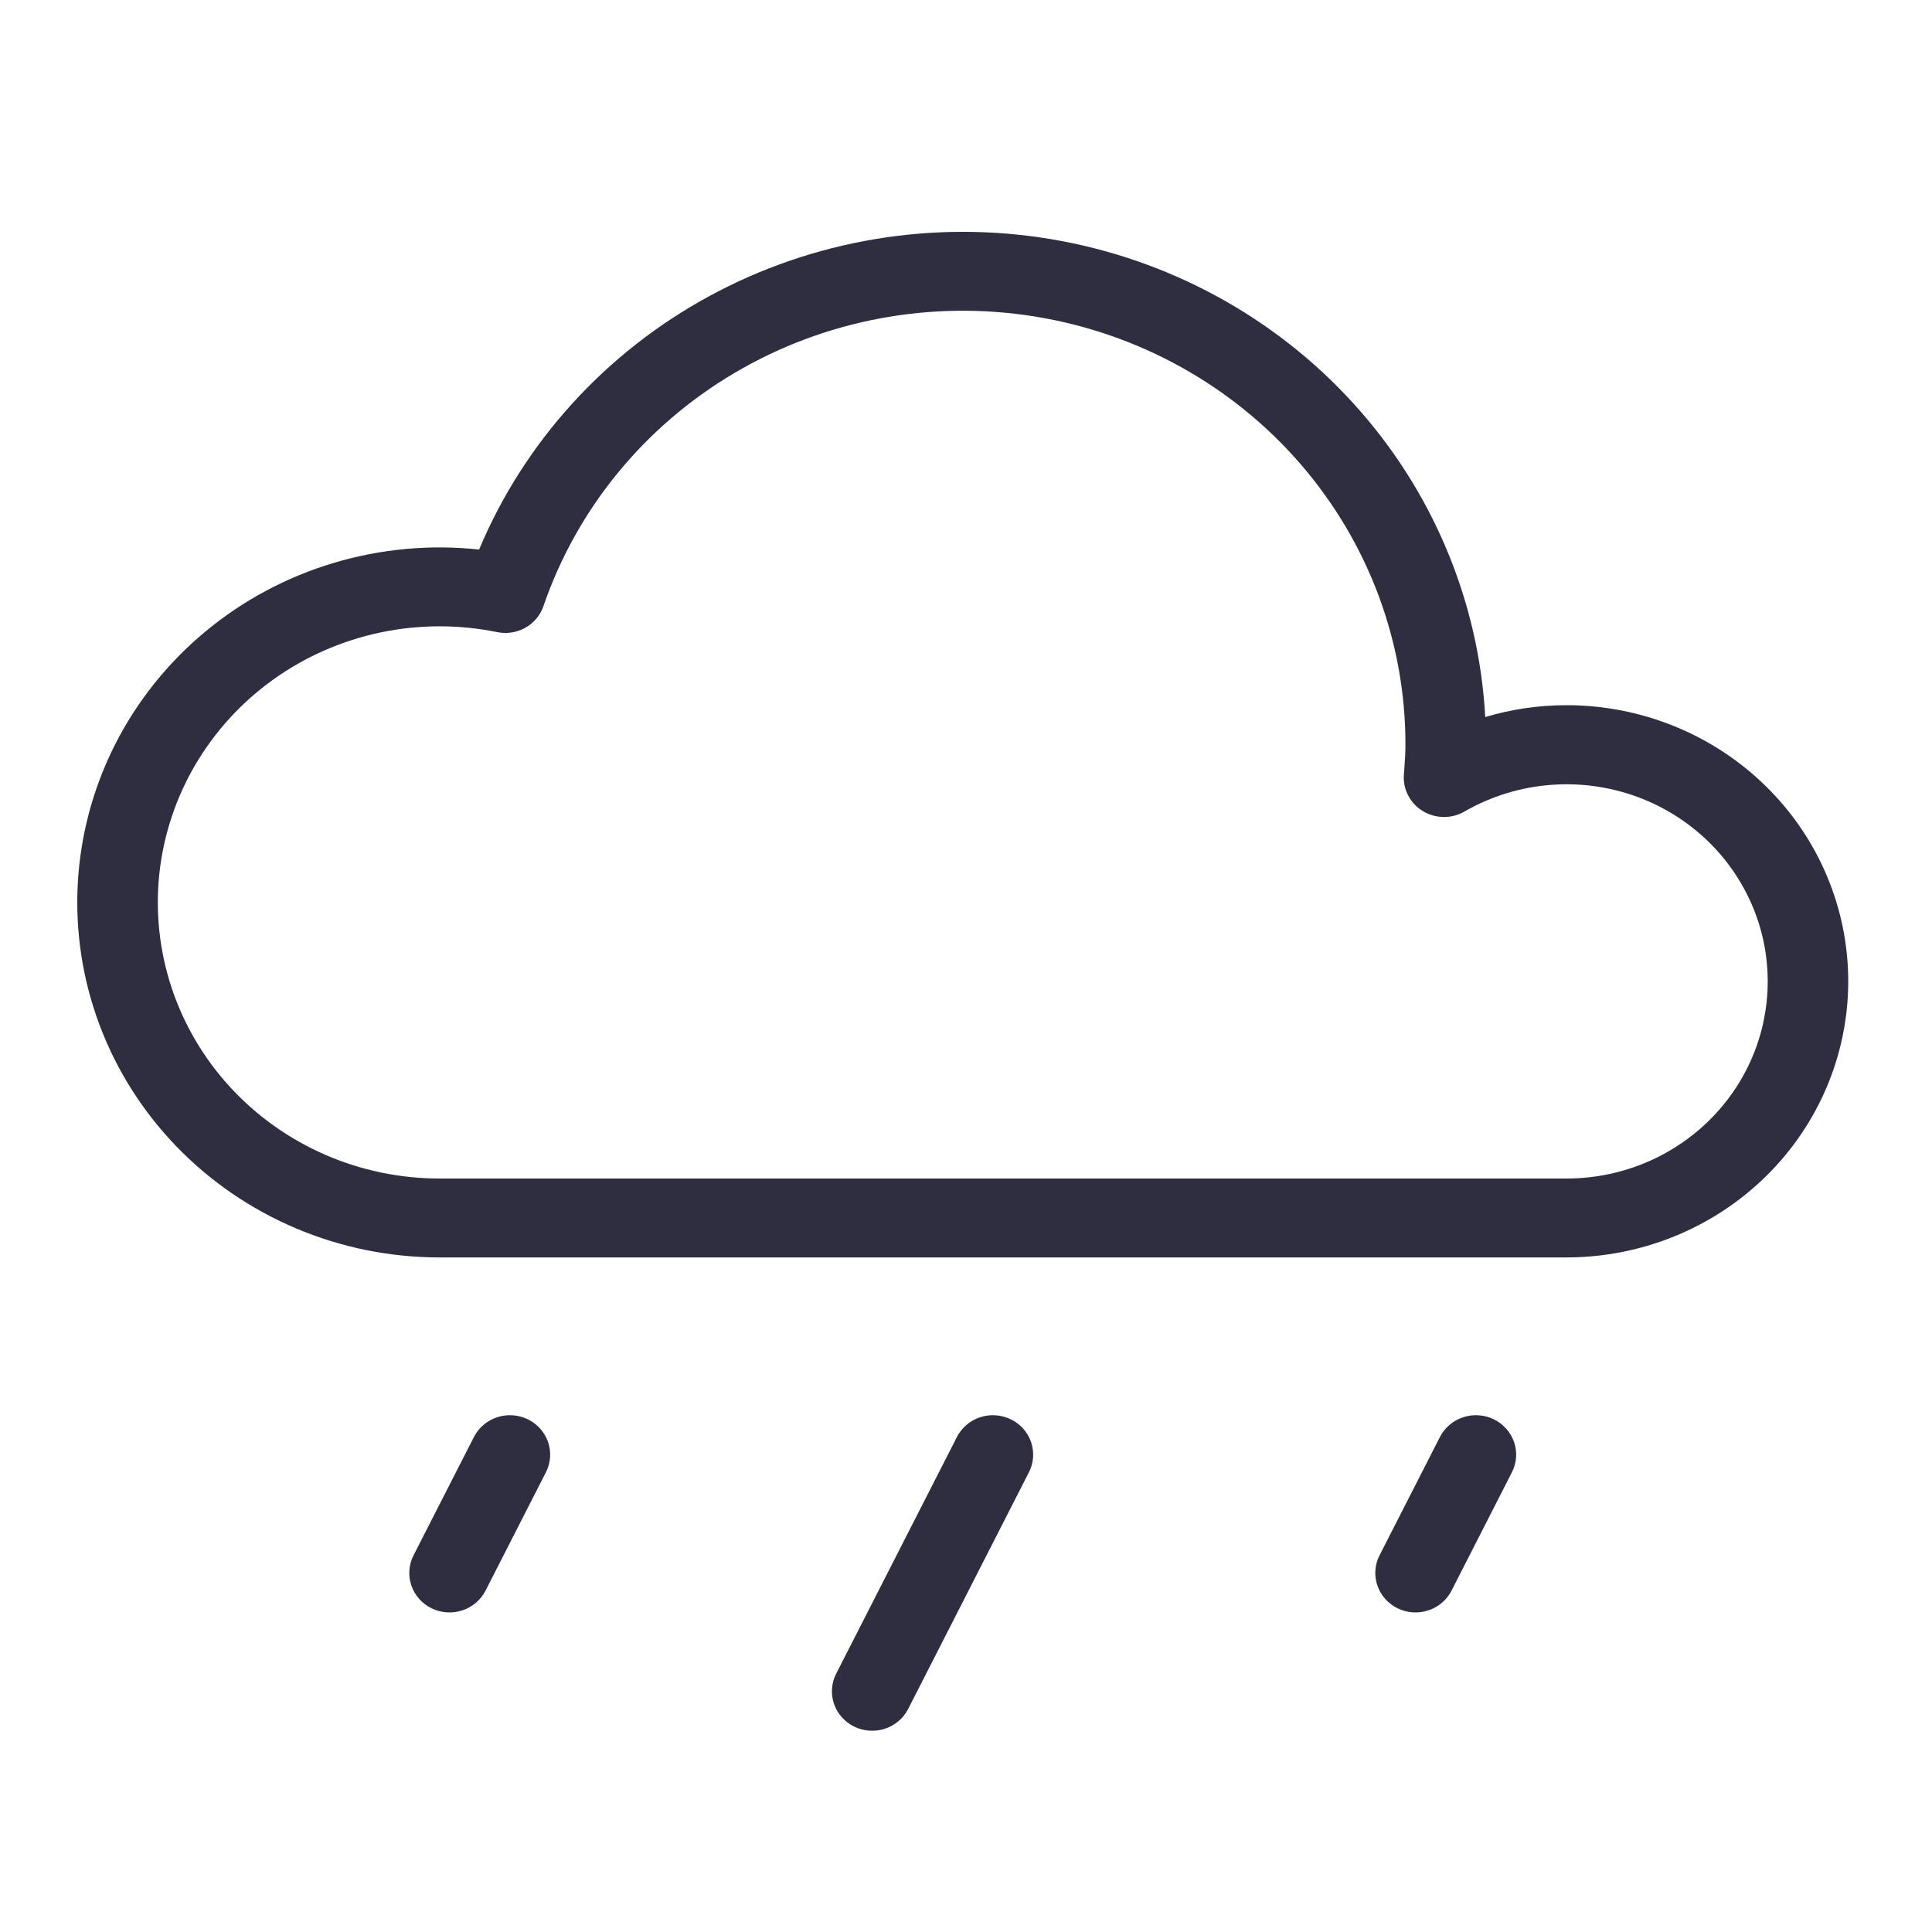 <svg width="50" height="50" viewBox="0 0 50 50" fill="none" xmlns="http://www.w3.org/2000/svg">
<path d="M40.54 18.25C39.828 18.25 39.119 18.354 38.438 18.557C38.273 15.55 37.07 12.687 35.025 10.439C32.98 8.191 30.216 6.692 27.187 6.187C24.157 5.683 21.043 6.204 18.356 7.664C15.668 9.124 13.568 11.437 12.399 14.222C11.133 14.086 9.851 14.204 8.633 14.569C7.414 14.934 6.284 15.539 5.312 16.347C4.34 17.154 3.547 18.148 2.979 19.266C2.412 20.384 2.084 21.604 2.014 22.851C1.944 24.098 2.135 25.346 2.573 26.518C3.012 27.691 3.69 28.763 4.566 29.67C5.442 30.577 6.498 31.299 7.668 31.793C8.838 32.287 10.099 32.542 11.374 32.542H40.54C42.474 32.542 44.329 31.789 45.696 30.449C47.064 29.109 47.832 27.291 47.832 25.396C47.832 23.501 47.064 21.683 45.696 20.343C44.329 19.003 42.474 18.25 40.54 18.25ZM40.54 30.5H11.374C10.353 30.5 9.344 30.29 8.411 29.883C7.479 29.476 6.644 28.882 5.961 28.14C5.277 27.397 4.761 26.522 4.444 25.571C4.128 24.62 4.018 23.615 4.123 22.62C4.228 21.625 4.545 20.663 5.053 19.795C5.562 18.928 6.25 18.175 7.074 17.585C7.898 16.995 8.839 16.581 9.837 16.37C10.835 16.159 11.866 16.155 12.865 16.359C13.115 16.411 13.375 16.37 13.596 16.246C13.817 16.122 13.984 15.922 14.065 15.685C14.931 13.162 16.686 11.022 19.014 9.649C21.342 8.276 24.092 7.759 26.774 8.19C29.455 8.621 31.893 9.972 33.651 12.002C35.41 14.032 36.375 16.608 36.373 19.271C36.373 19.492 36.357 19.71 36.342 19.927L36.332 20.054C36.319 20.239 36.358 20.425 36.445 20.59C36.532 20.756 36.663 20.895 36.825 20.992C36.986 21.09 37.172 21.142 37.362 21.144C37.551 21.146 37.738 21.097 37.901 21.002C38.591 20.604 39.365 20.368 40.164 20.311C40.962 20.253 41.763 20.378 42.505 20.673C43.246 20.969 43.908 21.428 44.439 22.015C44.97 22.602 45.355 23.302 45.566 24.058C45.776 24.815 45.805 25.61 45.651 26.38C45.498 27.149 45.165 27.874 44.678 28.497C44.192 29.12 43.566 29.625 42.848 29.973C42.13 30.32 41.341 30.501 40.54 30.5Z" fill="#2F2E41"></path>
<path d="M13.662 36.733C13.54 36.673 13.407 36.637 13.27 36.628C13.134 36.618 12.997 36.635 12.867 36.678C12.737 36.72 12.617 36.787 12.514 36.875C12.411 36.963 12.326 37.07 12.265 37.19L10.702 40.252C10.579 40.494 10.558 40.775 10.646 41.032C10.733 41.288 10.921 41.501 11.168 41.622C11.415 41.743 11.701 41.763 11.963 41.677C12.226 41.592 12.442 41.407 12.566 41.165L14.128 38.103C14.189 37.983 14.226 37.852 14.236 37.719C14.245 37.585 14.228 37.451 14.185 37.323C14.142 37.196 14.073 37.079 13.983 36.977C13.894 36.876 13.785 36.793 13.662 36.733Z" fill="#2F2E41"></path>
<path d="M26.162 36.733C26.04 36.673 25.907 36.637 25.77 36.628C25.634 36.618 25.497 36.635 25.367 36.678C25.237 36.72 25.117 36.787 25.014 36.875C24.911 36.963 24.826 37.07 24.765 37.19L21.64 43.315C21.516 43.557 21.496 43.837 21.583 44.094C21.671 44.351 21.858 44.563 22.106 44.684C22.353 44.805 22.639 44.825 22.901 44.74C23.163 44.654 23.38 44.47 23.503 44.228L26.628 38.103C26.689 37.983 26.726 37.852 26.736 37.719C26.745 37.585 26.728 37.451 26.685 37.323C26.642 37.196 26.573 37.079 26.484 36.977C26.394 36.876 26.285 36.793 26.162 36.733Z" fill="#2F2E41"></path>
<path d="M38.662 36.733C38.54 36.673 38.407 36.637 38.27 36.628C38.134 36.618 37.997 36.635 37.867 36.678C37.737 36.72 37.617 36.787 37.514 36.875C37.41 36.963 37.326 37.07 37.265 37.19L35.702 40.252C35.579 40.494 35.558 40.775 35.646 41.032C35.733 41.288 35.921 41.501 36.168 41.622C36.415 41.743 36.701 41.763 36.963 41.677C37.225 41.592 37.442 41.407 37.566 41.165L39.128 38.103C39.189 37.983 39.226 37.852 39.236 37.719C39.245 37.585 39.228 37.451 39.185 37.323C39.142 37.196 39.073 37.079 38.983 36.977C38.894 36.876 38.785 36.793 38.662 36.733Z" fill="#2F2E41"></path>
</svg>
